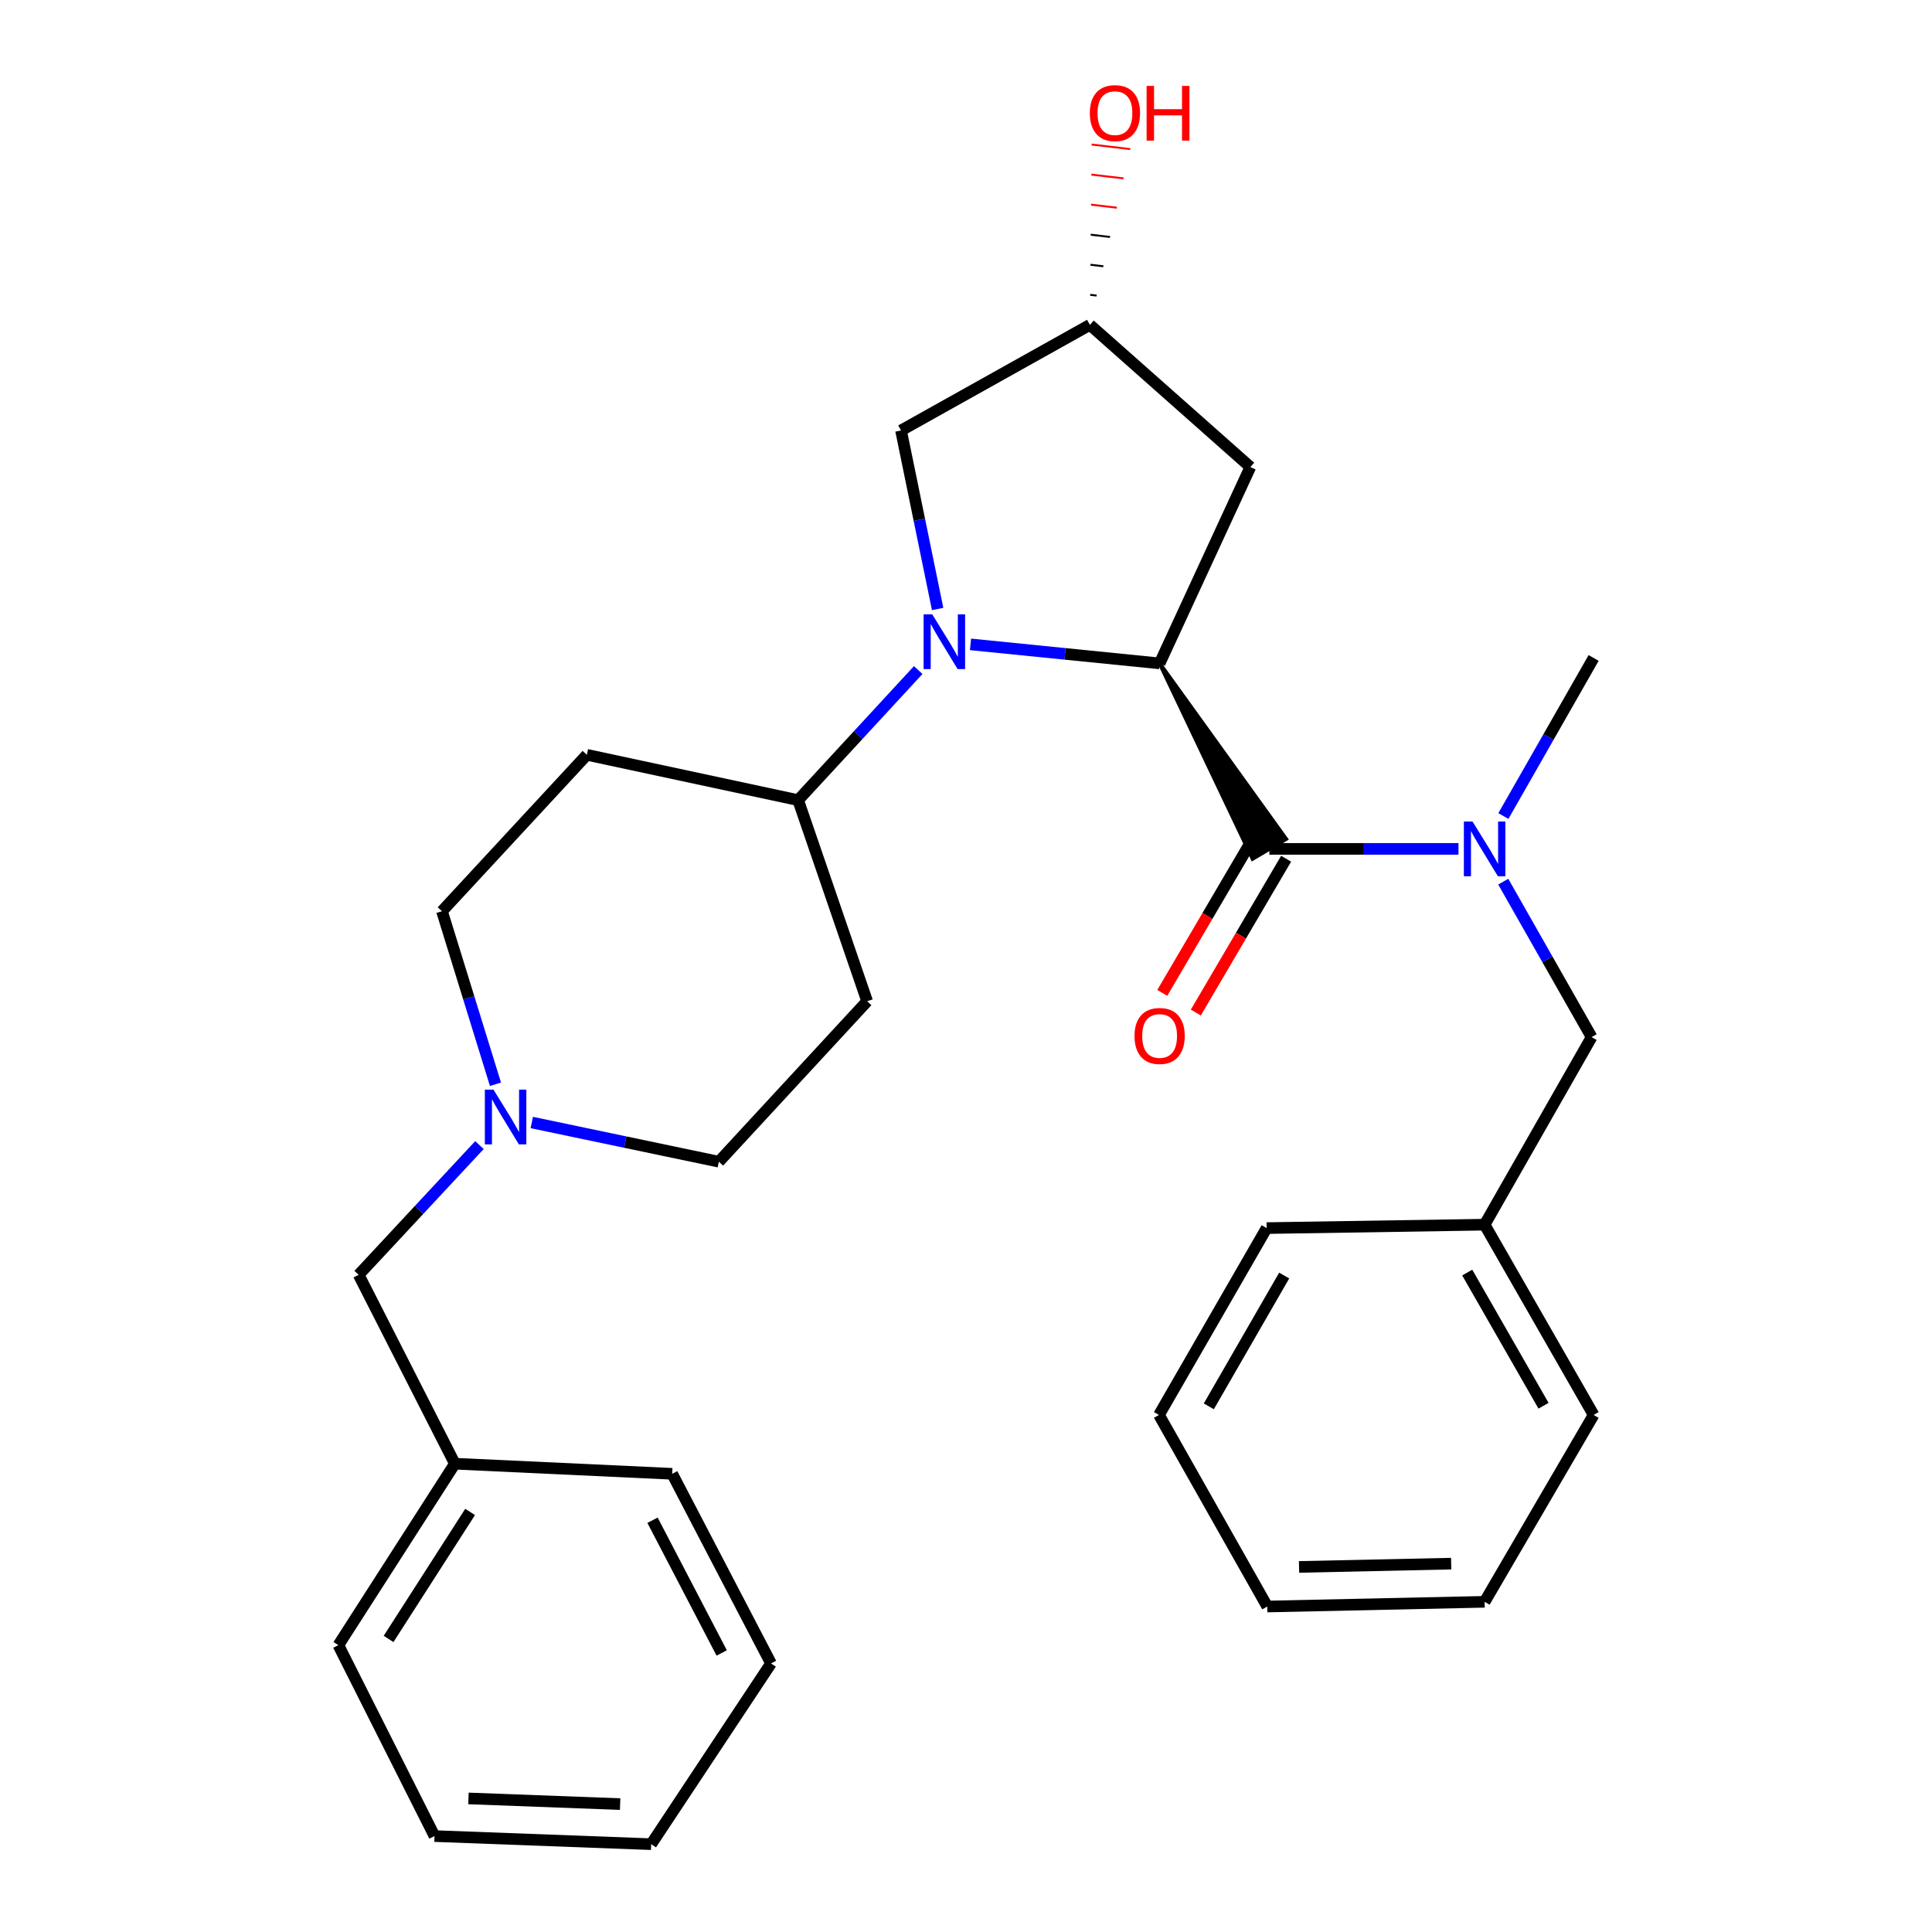 <?xml version='1.0' encoding='iso-8859-1'?>
<svg version='1.1' baseProfile='full'
              xmlns='http://www.w3.org/2000/svg'
                      xmlns:rdkit='http://www.rdkit.org/xml'
                      xmlns:xlink='http://www.w3.org/1999/xlink'
                  xml:space='preserve'
width='1000px' height='1000px' viewBox='0 0 1000 1000'>
<!-- END OF HEADER -->
<rect style='opacity:1.0;fill:#FFFFFF;stroke:none' width='1000' height='1000' x='0' y='0'> </rect>
<path class='bond-0' d='M 502.333,333.524 L 551.276,338.446' style='fill:none;fill-rule:evenodd;stroke:#0000FF;stroke-width:6px;stroke-linecap:butt;stroke-linejoin:miter;stroke-opacity:1' />
<path class='bond-0' d='M 551.276,338.446 L 600.219,343.368' style='fill:none;fill-rule:evenodd;stroke:#000000;stroke-width:6px;stroke-linecap:butt;stroke-linejoin:miter;stroke-opacity:1' />
<path class='bond-4' d='M 475.264,346.819 L 444.188,380.485' style='fill:none;fill-rule:evenodd;stroke:#0000FF;stroke-width:6px;stroke-linecap:butt;stroke-linejoin:miter;stroke-opacity:1' />
<path class='bond-4' d='M 444.188,380.485 L 413.112,414.151' style='fill:none;fill-rule:evenodd;stroke:#000000;stroke-width:6px;stroke-linecap:butt;stroke-linejoin:miter;stroke-opacity:1' />
<path class='bond-6' d='M 485.318,315.212 L 475.844,269.014' style='fill:none;fill-rule:evenodd;stroke:#0000FF;stroke-width:6px;stroke-linecap:butt;stroke-linejoin:miter;stroke-opacity:1' />
<path class='bond-6' d='M 475.844,269.014 L 466.37,222.817' style='fill:none;fill-rule:evenodd;stroke:#000000;stroke-width:6px;stroke-linecap:butt;stroke-linejoin:miter;stroke-opacity:1' />
<path class='bond-1' d='M 600.219,343.368 L 648.347,444.506 L 665.674,434.258 Z' style='fill:#000000;fill-rule:evenodd;fill-opacity:1;stroke:#000000;stroke-width:2px;stroke-linecap:butt;stroke-linejoin:miter;stroke-opacity:1;' />
<path class='bond-3' d='M 600.219,343.368 L 647.18,241.74' style='fill:none;fill-rule:evenodd;stroke:#000000;stroke-width:6px;stroke-linecap:butt;stroke-linejoin:miter;stroke-opacity:1' />
<path class='bond-2' d='M 657.011,439.382 L 705.96,439.382' style='fill:none;fill-rule:evenodd;stroke:#000000;stroke-width:6px;stroke-linecap:butt;stroke-linejoin:miter;stroke-opacity:1' />
<path class='bond-2' d='M 705.96,439.382 L 754.91,439.382' style='fill:none;fill-rule:evenodd;stroke:#0000FF;stroke-width:6px;stroke-linecap:butt;stroke-linejoin:miter;stroke-opacity:1' />
<path class='bond-7' d='M 648.33,434.287 L 624.96,474.1' style='fill:none;fill-rule:evenodd;stroke:#000000;stroke-width:6px;stroke-linecap:butt;stroke-linejoin:miter;stroke-opacity:1' />
<path class='bond-7' d='M 624.96,474.1 L 601.59,513.914' style='fill:none;fill-rule:evenodd;stroke:#FF0000;stroke-width:6px;stroke-linecap:butt;stroke-linejoin:miter;stroke-opacity:1' />
<path class='bond-7' d='M 665.691,444.477 L 642.321,484.291' style='fill:none;fill-rule:evenodd;stroke:#000000;stroke-width:6px;stroke-linecap:butt;stroke-linejoin:miter;stroke-opacity:1' />
<path class='bond-7' d='M 642.321,484.291 L 618.951,524.105' style='fill:none;fill-rule:evenodd;stroke:#FF0000;stroke-width:6px;stroke-linecap:butt;stroke-linejoin:miter;stroke-opacity:1' />
<path class='bond-10' d='M 778.078,456.344 L 800.948,496.574' style='fill:none;fill-rule:evenodd;stroke:#0000FF;stroke-width:6px;stroke-linecap:butt;stroke-linejoin:miter;stroke-opacity:1' />
<path class='bond-10' d='M 800.948,496.574 L 823.818,536.805' style='fill:none;fill-rule:evenodd;stroke:#000000;stroke-width:6px;stroke-linecap:butt;stroke-linejoin:miter;stroke-opacity:1' />
<path class='bond-18' d='M 778.145,422.377 L 801.502,381.469' style='fill:none;fill-rule:evenodd;stroke:#0000FF;stroke-width:6px;stroke-linecap:butt;stroke-linejoin:miter;stroke-opacity:1' />
<path class='bond-18' d='M 801.502,381.469 L 824.858,340.561' style='fill:none;fill-rule:evenodd;stroke:#000000;stroke-width:6px;stroke-linecap:butt;stroke-linejoin:miter;stroke-opacity:1' />
<path class='bond-29' d='M 647.18,241.74 L 564.128,168.15' style='fill:none;fill-rule:evenodd;stroke:#000000;stroke-width:6px;stroke-linecap:butt;stroke-linejoin:miter;stroke-opacity:1' />
<path class='bond-8' d='M 413.112,414.151 L 303.756,390.687' style='fill:none;fill-rule:evenodd;stroke:#000000;stroke-width:6px;stroke-linecap:butt;stroke-linejoin:miter;stroke-opacity:1' />
<path class='bond-9' d='M 413.112,414.151 L 448.834,518.24' style='fill:none;fill-rule:evenodd;stroke:#000000;stroke-width:6px;stroke-linecap:butt;stroke-linejoin:miter;stroke-opacity:1' />
<path class='bond-5' d='M 275.253,581.005 L 323.666,591.154' style='fill:none;fill-rule:evenodd;stroke:#0000FF;stroke-width:6px;stroke-linecap:butt;stroke-linejoin:miter;stroke-opacity:1' />
<path class='bond-5' d='M 323.666,591.154 L 372.079,601.302' style='fill:none;fill-rule:evenodd;stroke:#000000;stroke-width:6px;stroke-linecap:butt;stroke-linejoin:miter;stroke-opacity:1' />
<path class='bond-14' d='M 248.164,592.694 L 216.904,626.266' style='fill:none;fill-rule:evenodd;stroke:#0000FF;stroke-width:6px;stroke-linecap:butt;stroke-linejoin:miter;stroke-opacity:1' />
<path class='bond-14' d='M 216.904,626.266 L 185.643,659.839' style='fill:none;fill-rule:evenodd;stroke:#000000;stroke-width:6px;stroke-linecap:butt;stroke-linejoin:miter;stroke-opacity:1' />
<path class='bond-30' d='M 256.455,561.216 L 242.612,516.432' style='fill:none;fill-rule:evenodd;stroke:#0000FF;stroke-width:6px;stroke-linecap:butt;stroke-linejoin:miter;stroke-opacity:1' />
<path class='bond-30' d='M 242.612,516.432 L 228.768,471.648' style='fill:none;fill-rule:evenodd;stroke:#000000;stroke-width:6px;stroke-linecap:butt;stroke-linejoin:miter;stroke-opacity:1' />
<path class='bond-11' d='M 466.37,222.817 L 564.128,168.15' style='fill:none;fill-rule:evenodd;stroke:#000000;stroke-width:6px;stroke-linecap:butt;stroke-linejoin:miter;stroke-opacity:1' />
<path class='bond-12' d='M 303.756,390.687 L 228.768,471.648' style='fill:none;fill-rule:evenodd;stroke:#000000;stroke-width:6px;stroke-linecap:butt;stroke-linejoin:miter;stroke-opacity:1' />
<path class='bond-13' d='M 448.834,518.24 L 372.079,601.302' style='fill:none;fill-rule:evenodd;stroke:#000000;stroke-width:6px;stroke-linecap:butt;stroke-linejoin:miter;stroke-opacity:1' />
<path class='bond-15' d='M 823.818,536.805 L 768.436,633.892' style='fill:none;fill-rule:evenodd;stroke:#000000;stroke-width:6px;stroke-linecap:butt;stroke-linejoin:miter;stroke-opacity:1' />
<path class='bond-17' d='M 567.61,152.987 L 564.278,152.594' style='fill:none;fill-rule:evenodd;stroke:#000000;stroke-width:1.0px;stroke-linecap:butt;stroke-linejoin:miter;stroke-opacity:1' />
<path class='bond-17' d='M 571.091,137.824 L 564.427,137.037' style='fill:none;fill-rule:evenodd;stroke:#000000;stroke-width:1.0px;stroke-linecap:butt;stroke-linejoin:miter;stroke-opacity:1' />
<path class='bond-17' d='M 574.572,122.661 L 564.576,121.48' style='fill:none;fill-rule:evenodd;stroke:#000000;stroke-width:1.0px;stroke-linecap:butt;stroke-linejoin:miter;stroke-opacity:1' />
<path class='bond-17' d='M 578.053,107.499 L 564.725,105.923' style='fill:none;fill-rule:evenodd;stroke:#FF0000;stroke-width:1.0px;stroke-linecap:butt;stroke-linejoin:miter;stroke-opacity:1' />
<path class='bond-17' d='M 581.535,92.335 L 564.875,90.367' style='fill:none;fill-rule:evenodd;stroke:#FF0000;stroke-width:1.0px;stroke-linecap:butt;stroke-linejoin:miter;stroke-opacity:1' />
<path class='bond-17' d='M 585.016,77.172 L 565.024,74.81' style='fill:none;fill-rule:evenodd;stroke:#FF0000;stroke-width:1.0px;stroke-linecap:butt;stroke-linejoin:miter;stroke-opacity:1' />
<path class='bond-16' d='M 185.643,659.839 L 235.434,757.608' style='fill:none;fill-rule:evenodd;stroke:#000000;stroke-width:6px;stroke-linecap:butt;stroke-linejoin:miter;stroke-opacity:1' />
<path class='bond-19' d='M 768.436,633.892 L 824.858,732.378' style='fill:none;fill-rule:evenodd;stroke:#000000;stroke-width:6px;stroke-linecap:butt;stroke-linejoin:miter;stroke-opacity:1' />
<path class='bond-19' d='M 759.432,658.672 L 798.927,727.612' style='fill:none;fill-rule:evenodd;stroke:#000000;stroke-width:6px;stroke-linecap:butt;stroke-linejoin:miter;stroke-opacity:1' />
<path class='bond-20' d='M 768.436,633.892 L 655.613,635.659' style='fill:none;fill-rule:evenodd;stroke:#000000;stroke-width:6px;stroke-linecap:butt;stroke-linejoin:miter;stroke-opacity:1' />
<path class='bond-21' d='M 235.434,757.608 L 175.142,851.531' style='fill:none;fill-rule:evenodd;stroke:#000000;stroke-width:6px;stroke-linecap:butt;stroke-linejoin:miter;stroke-opacity:1' />
<path class='bond-21' d='M 243.331,782.572 L 201.126,848.317' style='fill:none;fill-rule:evenodd;stroke:#000000;stroke-width:6px;stroke-linecap:butt;stroke-linejoin:miter;stroke-opacity:1' />
<path class='bond-22' d='M 235.434,757.608 L 347.922,762.842' style='fill:none;fill-rule:evenodd;stroke:#000000;stroke-width:6px;stroke-linecap:butt;stroke-linejoin:miter;stroke-opacity:1' />
<path class='bond-26' d='M 824.858,732.378 L 768.436,829.096' style='fill:none;fill-rule:evenodd;stroke:#000000;stroke-width:6px;stroke-linecap:butt;stroke-linejoin:miter;stroke-opacity:1' />
<path class='bond-25' d='M 655.613,635.659 L 599.883,732.378' style='fill:none;fill-rule:evenodd;stroke:#000000;stroke-width:6px;stroke-linecap:butt;stroke-linejoin:miter;stroke-opacity:1' />
<path class='bond-25' d='M 664.696,660.218 L 625.685,727.92' style='fill:none;fill-rule:evenodd;stroke:#000000;stroke-width:6px;stroke-linecap:butt;stroke-linejoin:miter;stroke-opacity:1' />
<path class='bond-24' d='M 175.142,851.531 L 224.899,950.351' style='fill:none;fill-rule:evenodd;stroke:#000000;stroke-width:6px;stroke-linecap:butt;stroke-linejoin:miter;stroke-opacity:1' />
<path class='bond-23' d='M 347.922,762.842 L 399.077,860.992' style='fill:none;fill-rule:evenodd;stroke:#000000;stroke-width:6px;stroke-linecap:butt;stroke-linejoin:miter;stroke-opacity:1' />
<path class='bond-23' d='M 337.743,786.869 L 373.552,855.574' style='fill:none;fill-rule:evenodd;stroke:#000000;stroke-width:6px;stroke-linecap:butt;stroke-linejoin:miter;stroke-opacity:1' />
<path class='bond-27' d='M 399.077,860.992 L 337.051,954.545' style='fill:none;fill-rule:evenodd;stroke:#000000;stroke-width:6px;stroke-linecap:butt;stroke-linejoin:miter;stroke-opacity:1' />
<path class='bond-32' d='M 224.899,950.351 L 337.051,954.545' style='fill:none;fill-rule:evenodd;stroke:#000000;stroke-width:6px;stroke-linecap:butt;stroke-linejoin:miter;stroke-opacity:1' />
<path class='bond-32' d='M 242.474,930.864 L 320.98,933.799' style='fill:none;fill-rule:evenodd;stroke:#000000;stroke-width:6px;stroke-linecap:butt;stroke-linejoin:miter;stroke-opacity:1' />
<path class='bond-28' d='M 599.883,732.378 L 655.948,831.534' style='fill:none;fill-rule:evenodd;stroke:#000000;stroke-width:6px;stroke-linecap:butt;stroke-linejoin:miter;stroke-opacity:1' />
<path class='bond-31' d='M 768.436,829.096 L 655.948,831.534' style='fill:none;fill-rule:evenodd;stroke:#000000;stroke-width:6px;stroke-linecap:butt;stroke-linejoin:miter;stroke-opacity:1' />
<path class='bond-31' d='M 751.126,809.335 L 672.385,811.042' style='fill:none;fill-rule:evenodd;stroke:#000000;stroke-width:6px;stroke-linecap:butt;stroke-linejoin:miter;stroke-opacity:1' />
<path  class='atom-0' d='M 482.534 318.002
L 491.814 333.002
Q 492.734 334.482, 494.214 337.162
Q 495.694 339.842, 495.774 340.002
L 495.774 318.002
L 499.534 318.002
L 499.534 346.322
L 495.654 346.322
L 485.694 329.922
Q 484.534 328.002, 483.294 325.802
Q 482.094 323.602, 481.734 322.922
L 481.734 346.322
L 478.054 346.322
L 478.054 318.002
L 482.534 318.002
' fill='#0000FF'/>
<path  class='atom-3' d='M 762.176 425.222
L 771.456 440.222
Q 772.376 441.702, 773.856 444.382
Q 775.336 447.062, 775.416 447.222
L 775.416 425.222
L 779.176 425.222
L 779.176 453.542
L 775.296 453.542
L 765.336 437.142
Q 764.176 435.222, 762.936 433.022
Q 761.736 430.822, 761.376 430.142
L 761.376 453.542
L 757.696 453.542
L 757.696 425.222
L 762.176 425.222
' fill='#0000FF'/>
<path  class='atom-6' d='M 255.434 564.003
L 264.714 579.003
Q 265.634 580.483, 267.114 583.163
Q 268.594 585.843, 268.674 586.003
L 268.674 564.003
L 272.434 564.003
L 272.434 592.323
L 268.554 592.323
L 258.594 575.923
Q 257.434 574.003, 256.194 571.803
Q 254.994 569.603, 254.634 568.923
L 254.634 592.323
L 250.954 592.323
L 250.954 564.003
L 255.434 564.003
' fill='#0000FF'/>
<path  class='atom-8' d='M 587.219 536.214
Q 587.219 529.414, 590.579 525.614
Q 593.939 521.814, 600.219 521.814
Q 606.499 521.814, 609.859 525.614
Q 613.219 529.414, 613.219 536.214
Q 613.219 543.094, 609.819 547.014
Q 606.419 550.894, 600.219 550.894
Q 593.979 550.894, 590.579 547.014
Q 587.219 543.134, 587.219 536.214
M 600.219 547.694
Q 604.539 547.694, 606.859 544.814
Q 609.219 541.894, 609.219 536.214
Q 609.219 530.654, 606.859 527.854
Q 604.539 525.014, 600.219 525.014
Q 595.899 525.014, 593.539 527.814
Q 591.219 530.614, 591.219 536.214
Q 591.219 541.934, 593.539 544.814
Q 595.899 547.694, 600.219 547.694
' fill='#FF0000'/>
<path  class='atom-18' d='M 564.091 58.55
Q 564.091 51.75, 567.451 47.95
Q 570.811 44.15, 577.091 44.15
Q 583.371 44.15, 586.731 47.95
Q 590.091 51.75, 590.091 58.55
Q 590.091 65.43, 586.691 69.35
Q 583.291 73.23, 577.091 73.23
Q 570.851 73.23, 567.451 69.35
Q 564.091 65.47, 564.091 58.55
M 577.091 70.03
Q 581.411 70.03, 583.731 67.15
Q 586.091 64.23, 586.091 58.55
Q 586.091 52.99, 583.731 50.19
Q 581.411 47.35, 577.091 47.35
Q 572.771 47.35, 570.411 50.15
Q 568.091 52.95, 568.091 58.55
Q 568.091 64.27, 570.411 67.15
Q 572.771 70.03, 577.091 70.03
' fill='#FF0000'/>
<path  class='atom-18' d='M 593.491 44.47
L 597.331 44.47
L 597.331 56.51
L 611.811 56.51
L 611.811 44.47
L 615.651 44.47
L 615.651 72.79
L 611.811 72.79
L 611.811 59.71
L 597.331 59.71
L 597.331 72.79
L 593.491 72.79
L 593.491 44.47
' fill='#FF0000'/>
</svg>
